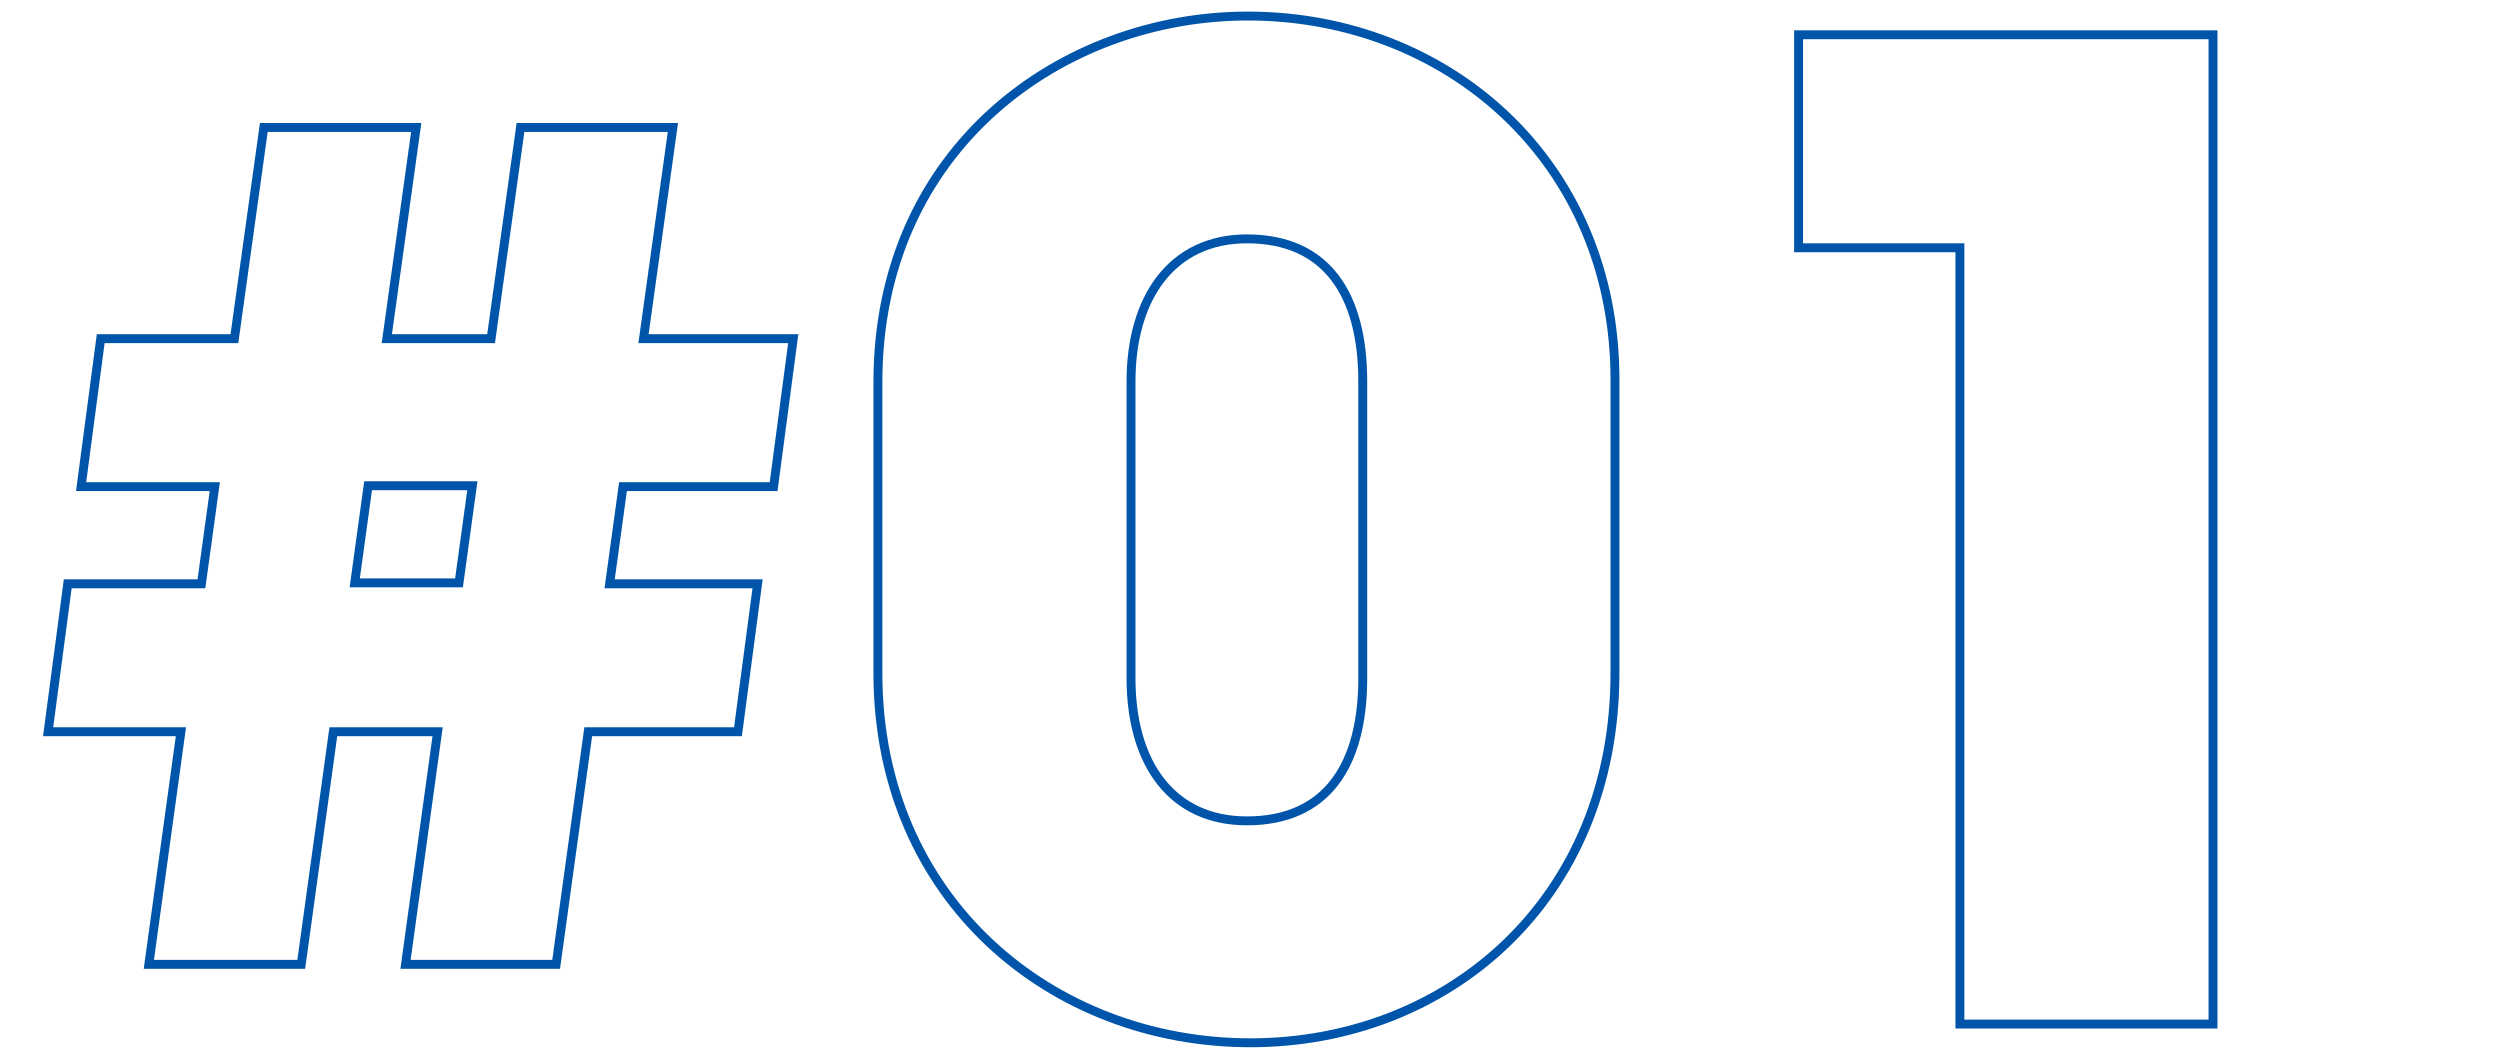 <?xml version="1.0" encoding="utf-8"?>
<!-- Generator: Adobe Illustrator 27.9.1, SVG Export Plug-In . SVG Version: 6.00 Build 0)  -->
<svg version="1.1" id="レイヤー_1" xmlns="http://www.w3.org/2000/svg" xmlns:xlink="http://www.w3.org/1999/xlink" x="0px"
	 y="0px" viewBox="0 0 280.5 118.8" style="enable-background:new 0 0 280.5 118.8;" xml:space="preserve">
<style type="text/css">
	.st0{enable-background:new    ;}
	.st1{fill:none;stroke:#0055AA;}
	.st2{fill:none;}
</style>
<g class="st0">
	<path class="st1" d="M45.5,108.2l3.6-26.1H37.4l-3.6,26.1H16.7l3.6-26.1H5.4l2.2-16.6h15l1.5-10.9h-15l2.2-16.6h15l3.3-23.7h17.1
		l-3.3,23.7h11.7l3.3-23.7h17.1l-3.3,23.7H89l-2.2,16.6H69.9l-1.5,10.9h16.6l-2.2,16.6H66l-3.6,26.1H45.5z M53,54.5H41.3l-1.5,10.9
		h11.7L53,54.5z"/>
	<path class="st1" d="M181.2,75.5c0,25.6-18.9,41.5-40.9,41.5c-22.2,0-41.8-16-41.8-41.5V42.9c0-26.4,20.8-41.1,41.5-41.1
		c22.3,0,41.2,16.2,41.2,40.8V75.5z M152.9,42.8c0-9.7-4-16-13-16c-8.4,0-13,6.6-13,16v33.3c0,9.6,4.6,16,13,16c9,0,13-6.3,13-16
		V42.8z"/>
	<path class="st1" d="M219.9,114.9V27.8h-18.1V3.9h46.5v111H219.9z"/>
</g>
<rect class="st2" width="280.5" height="118.8"/>
</svg>
